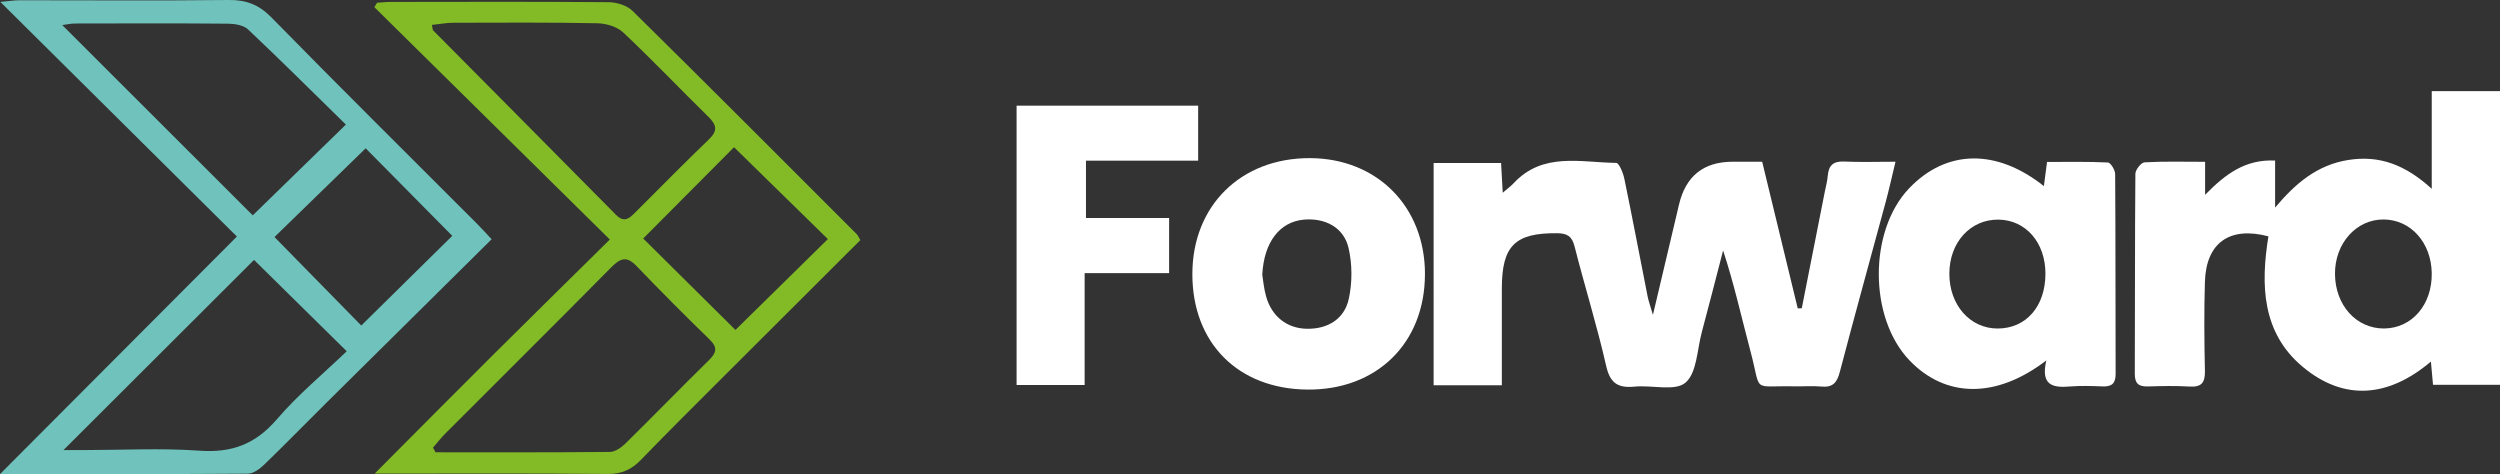<?xml version="1.0" encoding="UTF-8"?><svg id="Layer_2" xmlns="http://www.w3.org/2000/svg" viewBox="0 0 687.1 130.31"><rect x="0" y="0" width="687.1" height="130.31" fill="#333333" stroke="none"/><defs><style>.cls-1{fill:#fff;}.cls-2{fill:#70c3bc;}.cls-3{fill:#82bb26;}</style></defs><g id="Layer_1-2"><path class="cls-1" d="M484.32,44.46c3.32,13.71,6.55,27,9.77,40.3,.37-.01,.74-.02,1.11-.03,2.11-10.66,4.22-21.32,6.32-31.99,.29-1.47,.7-2.93,.82-4.41,.23-2.84,1.5-4.07,4.49-3.93,4.46,.21,8.95,.05,14.13,.05-.99,4.08-1.76,7.59-2.69,11.05-4.2,15.58-8.53,31.14-12.62,46.75-.77,2.93-1.94,4.3-5.07,3.99-2.47-.24-4.99,0-7.49-.06-11.9-.24-8.87,2.03-11.99-9.65-2.44-9.15-4.47-18.4-7.52-27.69-1.95,7.51-3.86,15.02-5.87,22.51-1.28,4.79-1.34,11.16-4.48,13.83-2.87,2.43-9.18,.61-13.94,1.08-4.52,.44-6.75-.83-7.85-5.69-2.5-11.03-5.89-21.85-8.68-32.82-.72-2.83-2.01-3.62-4.82-3.65-11.53-.11-15.17,3.43-15.17,15.17,0,8.78,0,17.55,0,26.62h-18.75V44.8h18.54c.15,2.66,.28,5.06,.45,8.17,1.36-1.17,2.25-1.81,2.99-2.6,8.03-8.66,18.45-5.7,28.2-5.6,.78,0,1.91,2.77,2.24,4.38,2.22,10.75,4.26,21.53,6.39,32.3,.25,1.26,.7,2.48,1.46,5.1,2.6-11,4.9-20.66,7.17-30.33q2.77-11.76,14.75-11.77c2.64,0,5.28,0,8.12,0Z"/><path class="cls-1" d="M606.05,44.47v9.07c5.63-5.75,11.1-9.81,19.24-9.41v12.92c5.57-6.61,11.5-11.71,20.1-13.08,8.56-1.37,15.69,1.3,22.95,7.92V25.04h18.77V105.76h-18.42c-.17-1.92-.35-3.85-.58-6.39-11.5,9.75-23.73,11.05-35.23,1.45-11.22-9.37-11.59-22.51-9.43-35.86-10.61-2.82-17.12,1.73-17.45,12.47-.25,8.15-.18,16.32,0,24.48,.07,3.21-.87,4.54-4.23,4.33-3.82-.24-7.66-.14-11.49-.03-2.5,.07-3.56-.81-3.55-3.47,.08-18.32,0-36.65,.16-54.97,0-1.11,1.58-3.1,2.52-3.15,5.28-.31,10.58-.15,16.64-.15Zm49.21,45.81c7.65-.07,13.23-6.56,13.08-15.24-.14-8.38-5.76-14.65-13.18-14.72-7.56-.07-13.49,6.59-13.41,15.03,.08,8.57,5.89,14.99,13.51,14.93Z"/><path class="cls-2" d="M135.12,65.75c-15.38,15.22-30.42,30.09-45.43,44.97-5.68,5.63-11.25,11.35-17,16.9-1.23,1.19-3.01,2.55-4.55,2.56-22.13,.17-44.26,.11-68.13,.11,22.15-22.21,43.27-43.4,65.1-65.28C43.42,43.5,22.11,22.37,.09,.52,2.55,.3,3.95,.07,5.36,.07,24.51,.06,43.67,.22,62.82,0c4.84-.05,8.31,1.25,11.79,4.8,18.64,19.03,37.58,37.77,56.41,56.61,1.16,1.16,2.26,2.39,4.1,4.34Zm-65.65-6.57c8.19-7.98,16.59-16.16,25.59-24.94-9-8.81-17.83-17.61-26.89-26.16-1.24-1.17-3.64-1.55-5.51-1.57-13.99-.13-27.97-.08-41.96-.05-1.25,0-2.49,.29-3.59,.43,17.66,17.63,35.14,35.1,52.36,52.3Zm.35,12.25c-17.25,17.21-34.57,34.5-52.38,52.27,1.94,0,3.7,0,5.46,0,10.65,0,21.34-.59,31.94,.17,8.88,.64,15.41-1.82,21.26-8.64,5.78-6.75,12.74-12.49,19.19-18.69-9.24-9.11-17.6-17.35-25.47-25.1Zm30.68-30.67c-8.76,8.52-17.16,16.7-25.06,24.39,8.16,8.32,16.39,16.71,23.85,24.32,8.32-8.2,16.75-16.51,25.01-24.65-7.94-8.03-16.1-16.28-23.8-24.06Z"/><path class="cls-3" d="M236.45,65.99c-11.98,11.95-23.99,23.92-35.99,35.91-8.12,8.12-16.29,16.19-24.27,24.45-2.6,2.69-5.27,3.94-9.13,3.91-20.81-.19-41.63-.09-64.09-.09,11.34-11.38,21.75-21.89,32.24-32.33,10.6-10.55,21.28-21.03,32.39-32.01C145.66,44.17,124.27,23.07,102.89,1.97c.25-.4,.49-.81,.74-1.21,1.23-.08,2.46-.23,3.68-.23,19.99-.02,39.98-.1,59.97,.07,2.23,.02,5.05,.89,6.58,2.4,20.64,20.34,41.1,40.85,61.59,61.34,.33,.33,.51,.82,1.01,1.64ZM118.71,6.87c.23,1.14,.2,1.35,.3,1.45,16.77,16.91,33.57,33.79,50.3,50.73,2.32,2.35,3.76,.86,5.35-.73,6.73-6.7,13.37-13.48,20.22-20.06,2.47-2.37,2.03-3.97-.17-6.14-7.84-7.7-15.43-15.67-23.43-23.2-1.7-1.6-4.7-2.48-7.13-2.53-13.16-.26-26.32-.17-39.49-.14-1.92,0-3.85,.38-5.96,.6Zm.29,116.16c.23,.43,.46,.86,.7,1.28,15.97,0,31.94,.06,47.91-.1,1.43-.01,3.12-1.18,4.24-2.27,7.72-7.6,15.27-15.37,23-22.96,2.08-2.05,2.45-3.46,.17-5.68-6.81-6.61-13.52-13.35-20.09-20.2-2.69-2.8-4.44-2.15-6.92,.36-15.11,15.29-30.37,30.43-45.56,45.64-1.23,1.23-2.3,2.61-3.44,3.93ZM201.74,40.46c-8.23,8.27-16.62,16.71-24.96,25.09,8.46,8.38,16.99,16.84,25.35,25.13,8.34-8.2,16.84-16.55,25.4-24.97-8.53-8.35-17.02-16.66-25.79-25.25Z"/><path class="cls-1" d="M562.41,99.06c-13.82,10.6-27.7,10.32-37.61-.02-11.2-11.68-11.25-35.59-.09-47.29,10.17-10.66,23.94-11,37.03-.6,.28-2.12,.52-4,.87-6.64,5.58,0,11.16-.12,16.73,.15,.74,.04,1.98,2.06,1.99,3.17,.13,18.31,.06,36.63,.13,54.94,0,2.64-1.08,3.53-3.59,3.43-2.99-.12-6.01-.22-8.99,.02-4.62,.38-8.09-.22-6.47-7.17Zm-.24-23.83c.01-8.54-5.38-14.76-12.87-14.87-7.73-.11-13.52,6.23-13.54,14.83-.02,8.62,5.67,15.1,13.26,15.1,7.83,0,13.14-6.08,13.15-15.07Z"/><path class="cls-1" d="M391.63,75.42c-.04,18.9-13.26,31.84-32.33,31.65-19.05-.18-31.6-12.8-31.59-31.76,.01-18.76,13.33-31.9,32.28-31.85,18.51,.05,31.69,13.36,31.65,31.96Zm-44.71,.06c.23,1.39,.42,3.72,1.04,5.94,1.56,5.58,5.75,8.83,11.18,8.94,5.65,.11,10.33-2.57,11.56-8.23,.98-4.48,.97-9.54-.07-14-1.32-5.67-6.49-8.3-12.34-7.76-6.52,.61-10.89,6.08-11.37,15.11Z"/><path class="cls-1" d="M329.3,29.04v15.11h-30.83v15.76h22.85v15.16h-23.22v30.75h-18.7V29.04h49.9Z"/></g></svg>